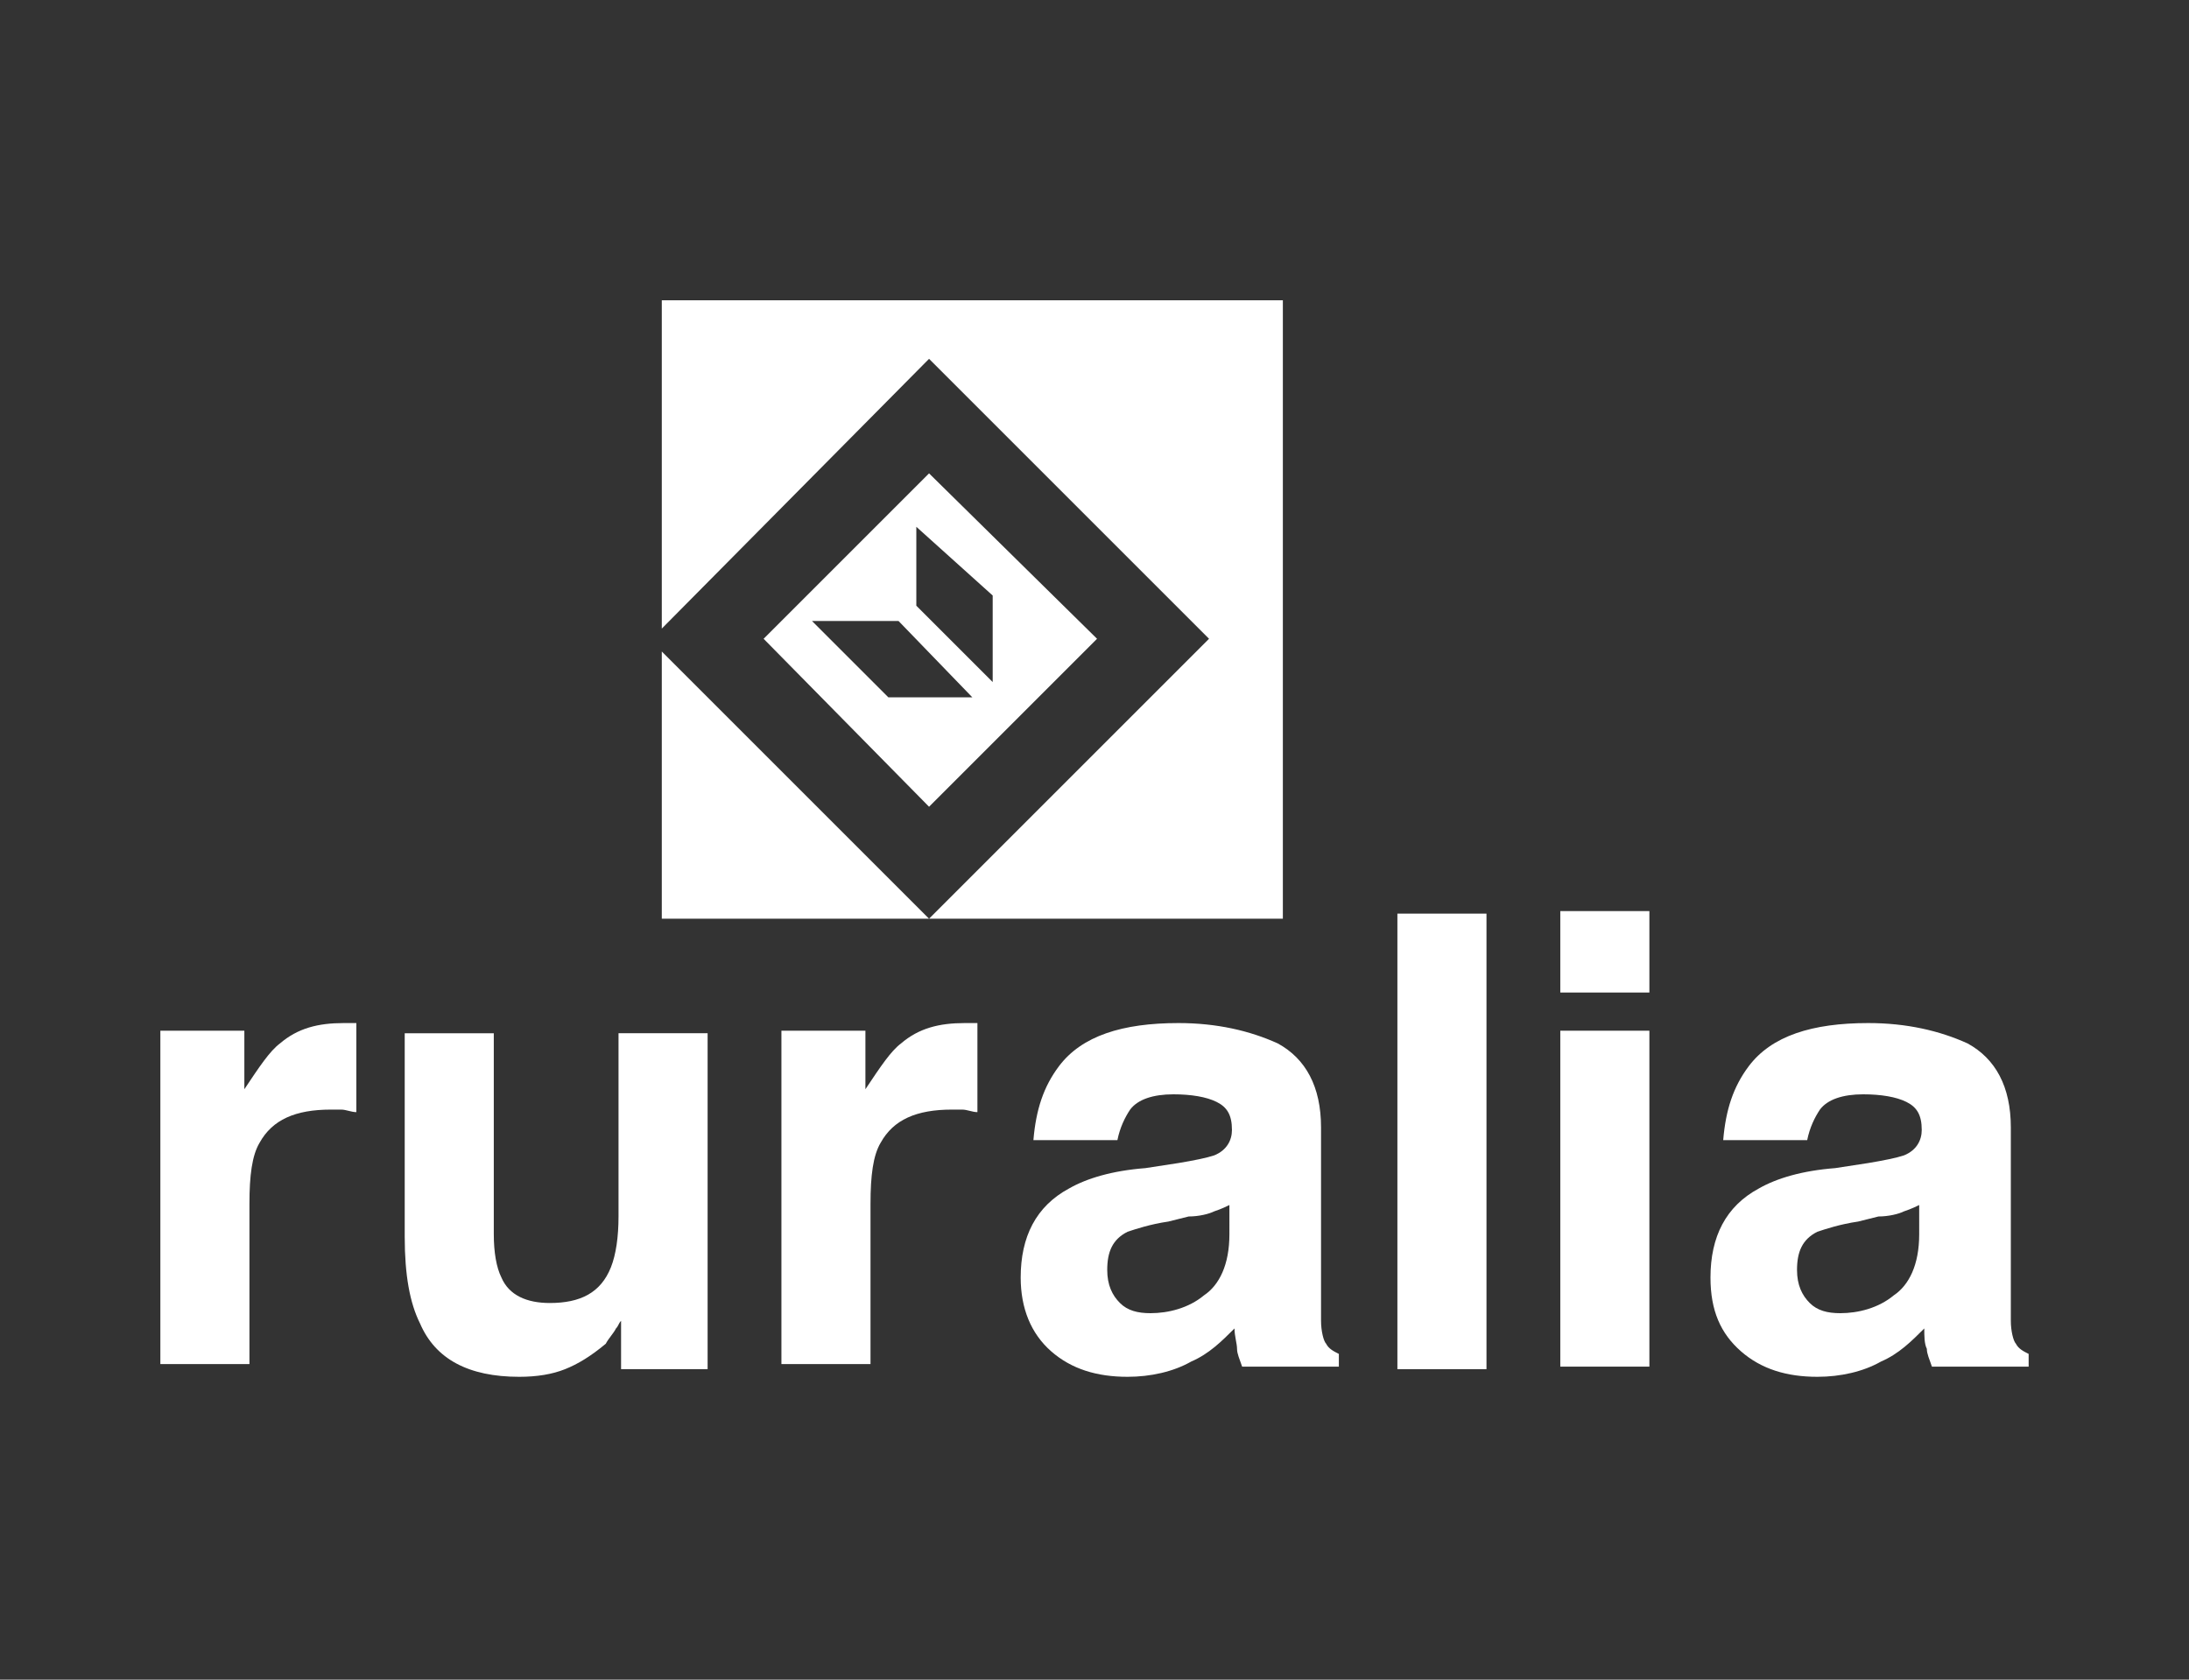 <?xml version="1.0" encoding="UTF-8"?>
<!-- Generator: Adobe Illustrator 27.4.1, SVG Export Plug-In . SVG Version: 6.00 Build 0)  -->
<svg xmlns="http://www.w3.org/2000/svg" xmlns:xlink="http://www.w3.org/1999/xlink" version="1.1" id="Capa_1" x="0px" y="0px" viewBox="0 0 86 66" style="enable-background:new 0 0 86 66;" xml:space="preserve">
<rect x="0" y="0" width="86" height="66" fill="#333333" stroke="none"/>
<style type="text/css">
	.st0{fill:#FFFFFF;}
</style>
<g>
	<g>
		<path class="st0" d="M13.7,40.2c0.1,0,0.2,0,0.3,0v3.5c-0.2,0-0.4-0.1-0.6-0.1s-0.3,0-0.4,0c-1.4,0-2.3,0.4-2.8,1.3    c-0.3,0.5-0.4,1.3-0.4,2.4v6.3H6.3V40.5h3.3v2.3c0.6-0.9,1-1.5,1.4-1.8c0.7-0.6,1.5-0.8,2.5-0.8C13.6,40.2,13.7,40.2,13.7,40.2z"></path>
		<path class="st0" d="M19.4,40.5v8c0,0.7,0.1,1.3,0.3,1.7c0.3,0.7,1,1,1.9,1c1.2,0,2-0.4,2.4-1.4c0.2-0.5,0.3-1.2,0.3-2v-7.2h3.5    v13.2h-3.4v-1.9c-0.1,0.1-0.1,0.2-0.2,0.3c-0.1,0.2-0.3,0.4-0.4,0.6c-0.6,0.5-1.1,0.8-1.6,1c-0.5,0.2-1.1,0.3-1.8,0.3    c-2,0-3.3-0.7-3.9-2.1c-0.4-0.8-0.6-1.9-0.6-3.4v-8H19.4z"></path>
		<path class="st0" d="M38.1,40.2c0.1,0,0.2,0,0.3,0v3.5c-0.2,0-0.4-0.1-0.6-0.1s-0.3,0-0.4,0c-1.4,0-2.3,0.4-2.8,1.3    c-0.3,0.5-0.4,1.3-0.4,2.4v6.3h-3.5V40.5H34v2.3c0.6-0.9,1-1.5,1.4-1.8c0.7-0.6,1.5-0.8,2.5-0.8C38,40.2,38,40.2,38.1,40.2z"></path>
		<path class="st0" d="M46.3,45.7c0.6-0.1,1.1-0.2,1.4-0.3c0.5-0.2,0.7-0.6,0.7-1c0-0.6-0.2-0.9-0.6-1.1c-0.4-0.2-1-0.3-1.7-0.3    c-0.8,0-1.4,0.2-1.7,0.6c-0.2,0.3-0.4,0.7-0.5,1.2h-3.3c0.1-1.2,0.4-2.1,1-2.9c0.9-1.2,2.5-1.7,4.7-1.7c1.5,0,2.8,0.3,3.9,0.8    c1.1,0.6,1.7,1.7,1.7,3.3v6.1c0,0.4,0,1,0,1.5c0,0.4,0.1,0.8,0.2,0.9c0.1,0.2,0.3,0.3,0.5,0.4v0.5h-3.8c-0.1-0.3-0.2-0.5-0.2-0.7    s-0.1-0.5-0.1-0.8c-0.5,0.5-1,1-1.7,1.3c-0.7,0.4-1.6,0.6-2.5,0.6c-1.2,0-2.2-0.3-3-1c-0.8-0.7-1.2-1.7-1.2-2.9    c0-1.6,0.6-2.8,1.9-3.5c0.7-0.4,1.7-0.7,3-0.8L46.3,45.7z M48.4,47.3c-0.2,0.1-0.4,0.2-0.7,0.3c-0.2,0.1-0.6,0.2-1,0.2l-0.8,0.2    c-0.7,0.1-1.3,0.3-1.6,0.4c-0.6,0.3-0.8,0.8-0.8,1.5c0,0.6,0.2,1,0.5,1.3c0.3,0.3,0.7,0.4,1.2,0.4c0.7,0,1.5-0.2,2.1-0.7    c0.6-0.4,1-1.2,1-2.4V47.3z"></path>
		<path class="st0" d="M58.4,53.8h-3.5V35.9h3.5V53.8z"></path>
		<path class="st0" d="M64.8,39h-3.5v-3.2h3.5V39z M61.3,40.5h3.5v13.2h-3.5V40.5z"></path>
		<path class="st0" d="M73.4,45.7c0.6-0.1,1.1-0.2,1.4-0.3c0.5-0.2,0.7-0.6,0.7-1c0-0.6-0.2-0.9-0.6-1.1c-0.4-0.2-1-0.3-1.7-0.3    c-0.8,0-1.4,0.2-1.7,0.6c-0.2,0.3-0.4,0.7-0.5,1.2h-3.3c0.1-1.2,0.4-2.1,1-2.9c0.9-1.2,2.5-1.7,4.7-1.7c1.5,0,2.8,0.3,3.9,0.8    c1.1,0.6,1.7,1.7,1.7,3.3v6.1c0,0.4,0,1,0,1.5c0,0.4,0.1,0.8,0.2,0.9c0.1,0.2,0.3,0.3,0.5,0.4v0.5h-3.8c-0.1-0.3-0.2-0.5-0.2-0.7    c-0.1-0.2-0.1-0.5-0.1-0.8c-0.5,0.5-1,1-1.7,1.3c-0.7,0.4-1.6,0.6-2.5,0.6c-1.2,0-2.2-0.3-3-1c-0.8-0.7-1.2-1.6-1.2-2.9    c0-1.6,0.6-2.8,1.9-3.5c0.7-0.4,1.7-0.7,3-0.8L73.4,45.7z M75.5,47.3c-0.2,0.1-0.4,0.2-0.7,0.3c-0.2,0.1-0.6,0.2-1,0.2l-0.8,0.2    c-0.7,0.1-1.3,0.3-1.6,0.4c-0.6,0.3-0.8,0.8-0.8,1.5c0,0.6,0.2,1,0.5,1.3c0.3,0.3,0.7,0.4,1.2,0.4c0.7,0,1.5-0.2,2.1-0.7    c0.6-0.4,1-1.2,1-2.4V47.3z"></path>
	</g>
	<g>
		<polygon class="st0" points="26,11.8 26,24.7 36.5,14.1 47.5,25.1 36.5,36.1 26,25.6 26,36.1 50.4,36.1 50.4,11.8   "></polygon>
	</g>
	<g>
		<path class="st0" d="M36.5,18.6L30,25.1l6.5,6.6l6.6-6.6L36.5,18.6z M34.9,27.4l-3-3h3.4l2.9,3H34.9z M36,23.8v-3.1l3,2.7v3.4    L36,23.8z"></path>
	</g>
</g>
</svg>

